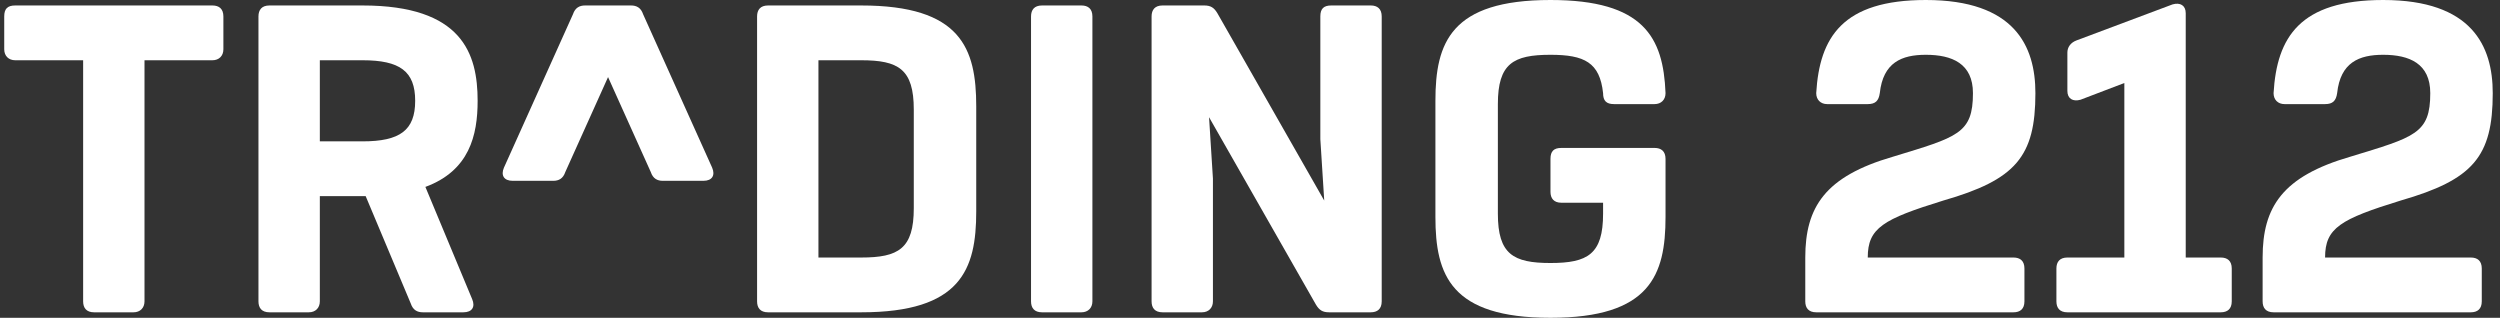 <?xml version="1.0" encoding="UTF-8"?> <svg xmlns="http://www.w3.org/2000/svg" width="472" height="60" viewBox="0 0 472 60" fill="none"><rect x="0" y="0" width="472" height="60" fill="#333333" stroke="none"/><g clip-path="url(#clip0)"><path fill-rule="evenodd" clip-rule="evenodd" d="M114.8 14.554L122.868 32.48C123.282 33.722 124.106 34.139 125.143 34.139H132.799C134.454 34.139 135.072 33.104 134.454 31.656L121.418 2.688C121.005 1.449 120.176 1.033 119.143 1.033H110.455C109.419 1.033 108.593 1.449 108.177 2.688L95.143 31.656C94.523 33.104 95.143 34.139 96.798 34.139H104.453C105.488 34.139 106.315 33.722 106.729 32.48L114.8 14.554Z" fill="white"></path><path fill-rule="evenodd" clip-rule="evenodd" d="M172.523 39.308C172.523 46.965 169.626 48.621 162.591 48.621H154.522V11.377H162.591C169.626 11.377 172.523 13.035 172.523 20.689V39.308ZM162.591 1.033H145.005C143.557 1.033 142.937 1.861 142.937 3.103V56.897C142.937 58.139 143.557 58.964 145.005 58.964H162.591C181.418 58.964 184.313 50.896 184.313 39.932V20.068C184.313 9.101 181.418 1.033 162.591 1.033Z" fill="white"></path><path fill-rule="evenodd" clip-rule="evenodd" d="M40.109 1.033H2.869C1.419 1.033 0.799 1.656 0.799 3.104V9.309C0.799 10.549 1.627 11.377 2.869 11.377H15.696V56.896C15.696 58.138 16.317 58.964 17.764 58.964H25.214C26.455 58.964 27.282 58.138 27.282 56.896V11.377H40.109C41.349 11.377 42.176 10.549 42.176 9.309V3.104C42.176 1.656 41.349 1.033 40.109 1.033Z" fill="white"></path><path fill-rule="evenodd" clip-rule="evenodd" d="M206.246 56.896V3.104C206.246 1.656 205.419 1.033 204.177 1.033H196.728C195.28 1.033 194.659 1.861 194.659 3.104V56.896C194.659 58.138 195.28 58.964 196.728 58.964H204.177C205.419 58.964 206.246 58.138 206.246 56.896Z" fill="white"></path><path fill-rule="evenodd" clip-rule="evenodd" d="M68.452 26.689H60.384V11.377H68.452C75.487 11.377 78.386 13.449 78.386 19.035C78.386 24.618 75.487 26.689 68.452 26.689ZM80.313 35.289C88.613 32.224 90.177 25.569 90.177 19.035C90.177 10.138 87.282 1.033 68.452 1.033H50.87C49.419 1.033 48.797 1.861 48.797 3.103V56.896C48.797 58.138 49.419 58.963 50.87 58.963H58.315C59.557 58.963 60.384 58.138 60.384 56.896V37.032L69.038 37.031L77.556 57.311C77.97 58.55 78.797 58.963 79.834 58.963H87.486C89.145 58.963 89.762 57.929 89.145 56.481L80.313 35.289Z" fill="white"></path><path fill-rule="evenodd" clip-rule="evenodd" d="M249.28 3.103V26.277L250.015 37.869L229.833 2.48C229.213 1.449 228.592 1.032 227.349 1.032H219.489C218.039 1.032 217.419 1.861 217.419 3.103V56.896C217.419 58.139 218.039 58.963 219.489 58.963H226.936C228.178 58.963 229.002 58.139 229.002 56.896V33.722L228.269 22.128L248.451 57.517C249.074 58.55 249.694 58.963 250.934 58.963H258.796C260.038 58.963 260.866 58.343 260.866 56.896V3.103C260.866 1.656 260.038 1.032 258.796 1.032H251.35C249.901 1.032 249.28 1.656 249.28 3.103Z" fill="white"></path><path fill-rule="evenodd" clip-rule="evenodd" d="M412.665 48.621V2.482C412.665 1.035 411.63 0.412 410.182 0.829L391.975 7.657C390.94 8.068 390.321 8.896 390.321 9.931V17.17C390.321 18.623 391.355 19.239 392.801 18.83L401.077 15.672V48.621H390.321C388.872 48.621 388.25 49.45 388.25 50.689V56.896C388.25 58.139 388.872 58.963 390.321 58.963H419.286C420.527 58.963 421.354 58.344 421.354 56.896V50.689C421.354 49.242 420.527 48.621 419.286 48.621H412.665Z" fill="white"></path><path fill-rule="evenodd" clip-rule="evenodd" d="M312.384 27.929H294.797C293.353 27.929 292.73 28.55 292.73 30V36.209C292.73 37.447 293.353 38.276 294.797 38.276H302.662V40.343C302.662 47.996 299.76 49.656 292.73 49.656C285.695 49.656 282.797 47.996 282.797 40.343V19.655C282.797 11.999 285.695 10.344 292.73 10.344C299.141 10.344 302.038 11.793 302.662 17.584C302.662 19.035 303.28 19.655 304.728 19.655H312.384C313.626 19.655 314.452 18.828 314.452 17.584C314.038 7.033 310.315 0 292.73 0C273.902 0 271.006 8.066 271.006 19.035V40.962C271.006 51.932 273.902 60 292.73 60C311.555 60 314.452 51.932 314.452 40.962V30C314.452 28.55 313.626 27.929 312.384 27.929Z" fill="white"></path><path fill-rule="evenodd" clip-rule="evenodd" d="M453.249 37.86C466.907 33.933 470.63 29.588 470.63 17.586C470.63 8.691 466.697 -0 449.94 -0C434.213 -0 429.87 7.033 429.25 17.586C429.25 18.83 430.078 19.655 431.321 19.655H438.975C440.422 19.655 441.044 19.037 441.252 17.586C441.873 11.792 445.387 10.344 449.94 10.344C454.903 10.344 458.835 12.002 458.835 17.586C458.835 25.244 455.943 25.862 443.733 29.588C430.904 33.309 427.183 39.101 427.183 48.621V56.896C427.183 58.138 427.803 58.964 429.25 58.964H466.491C467.732 58.964 468.558 58.343 468.558 56.896V50.69C468.558 49.242 467.732 48.621 466.491 48.621H438.975C438.975 43.034 441.873 41.377 453.249 37.86Z" fill="white"></path><path fill-rule="evenodd" clip-rule="evenodd" d="M366.903 37.86C380.561 33.933 384.285 29.588 384.285 17.586C384.285 8.691 380.352 -0 363.595 -0C347.873 -0 343.525 7.033 342.903 17.586C342.903 18.83 343.731 19.655 344.977 19.655H352.631C354.077 19.655 354.699 19.037 354.904 17.586C355.528 11.792 359.043 10.344 363.595 10.344C368.562 10.344 372.493 12.002 372.493 17.586C372.493 25.244 369.596 25.862 357.387 29.588C344.562 33.309 340.836 39.101 340.836 48.621V56.896C340.836 58.138 341.458 58.964 342.903 58.964H380.145C381.389 58.964 382.213 58.343 382.213 56.896V50.69C382.213 49.242 381.389 48.621 380.145 48.621H352.631C352.631 43.034 355.528 41.377 366.903 37.86Z" fill="white"></path></g><defs><clipPath id="clip0"><rect width="472" height="60" fill="white"></rect></clipPath></defs></svg> 
